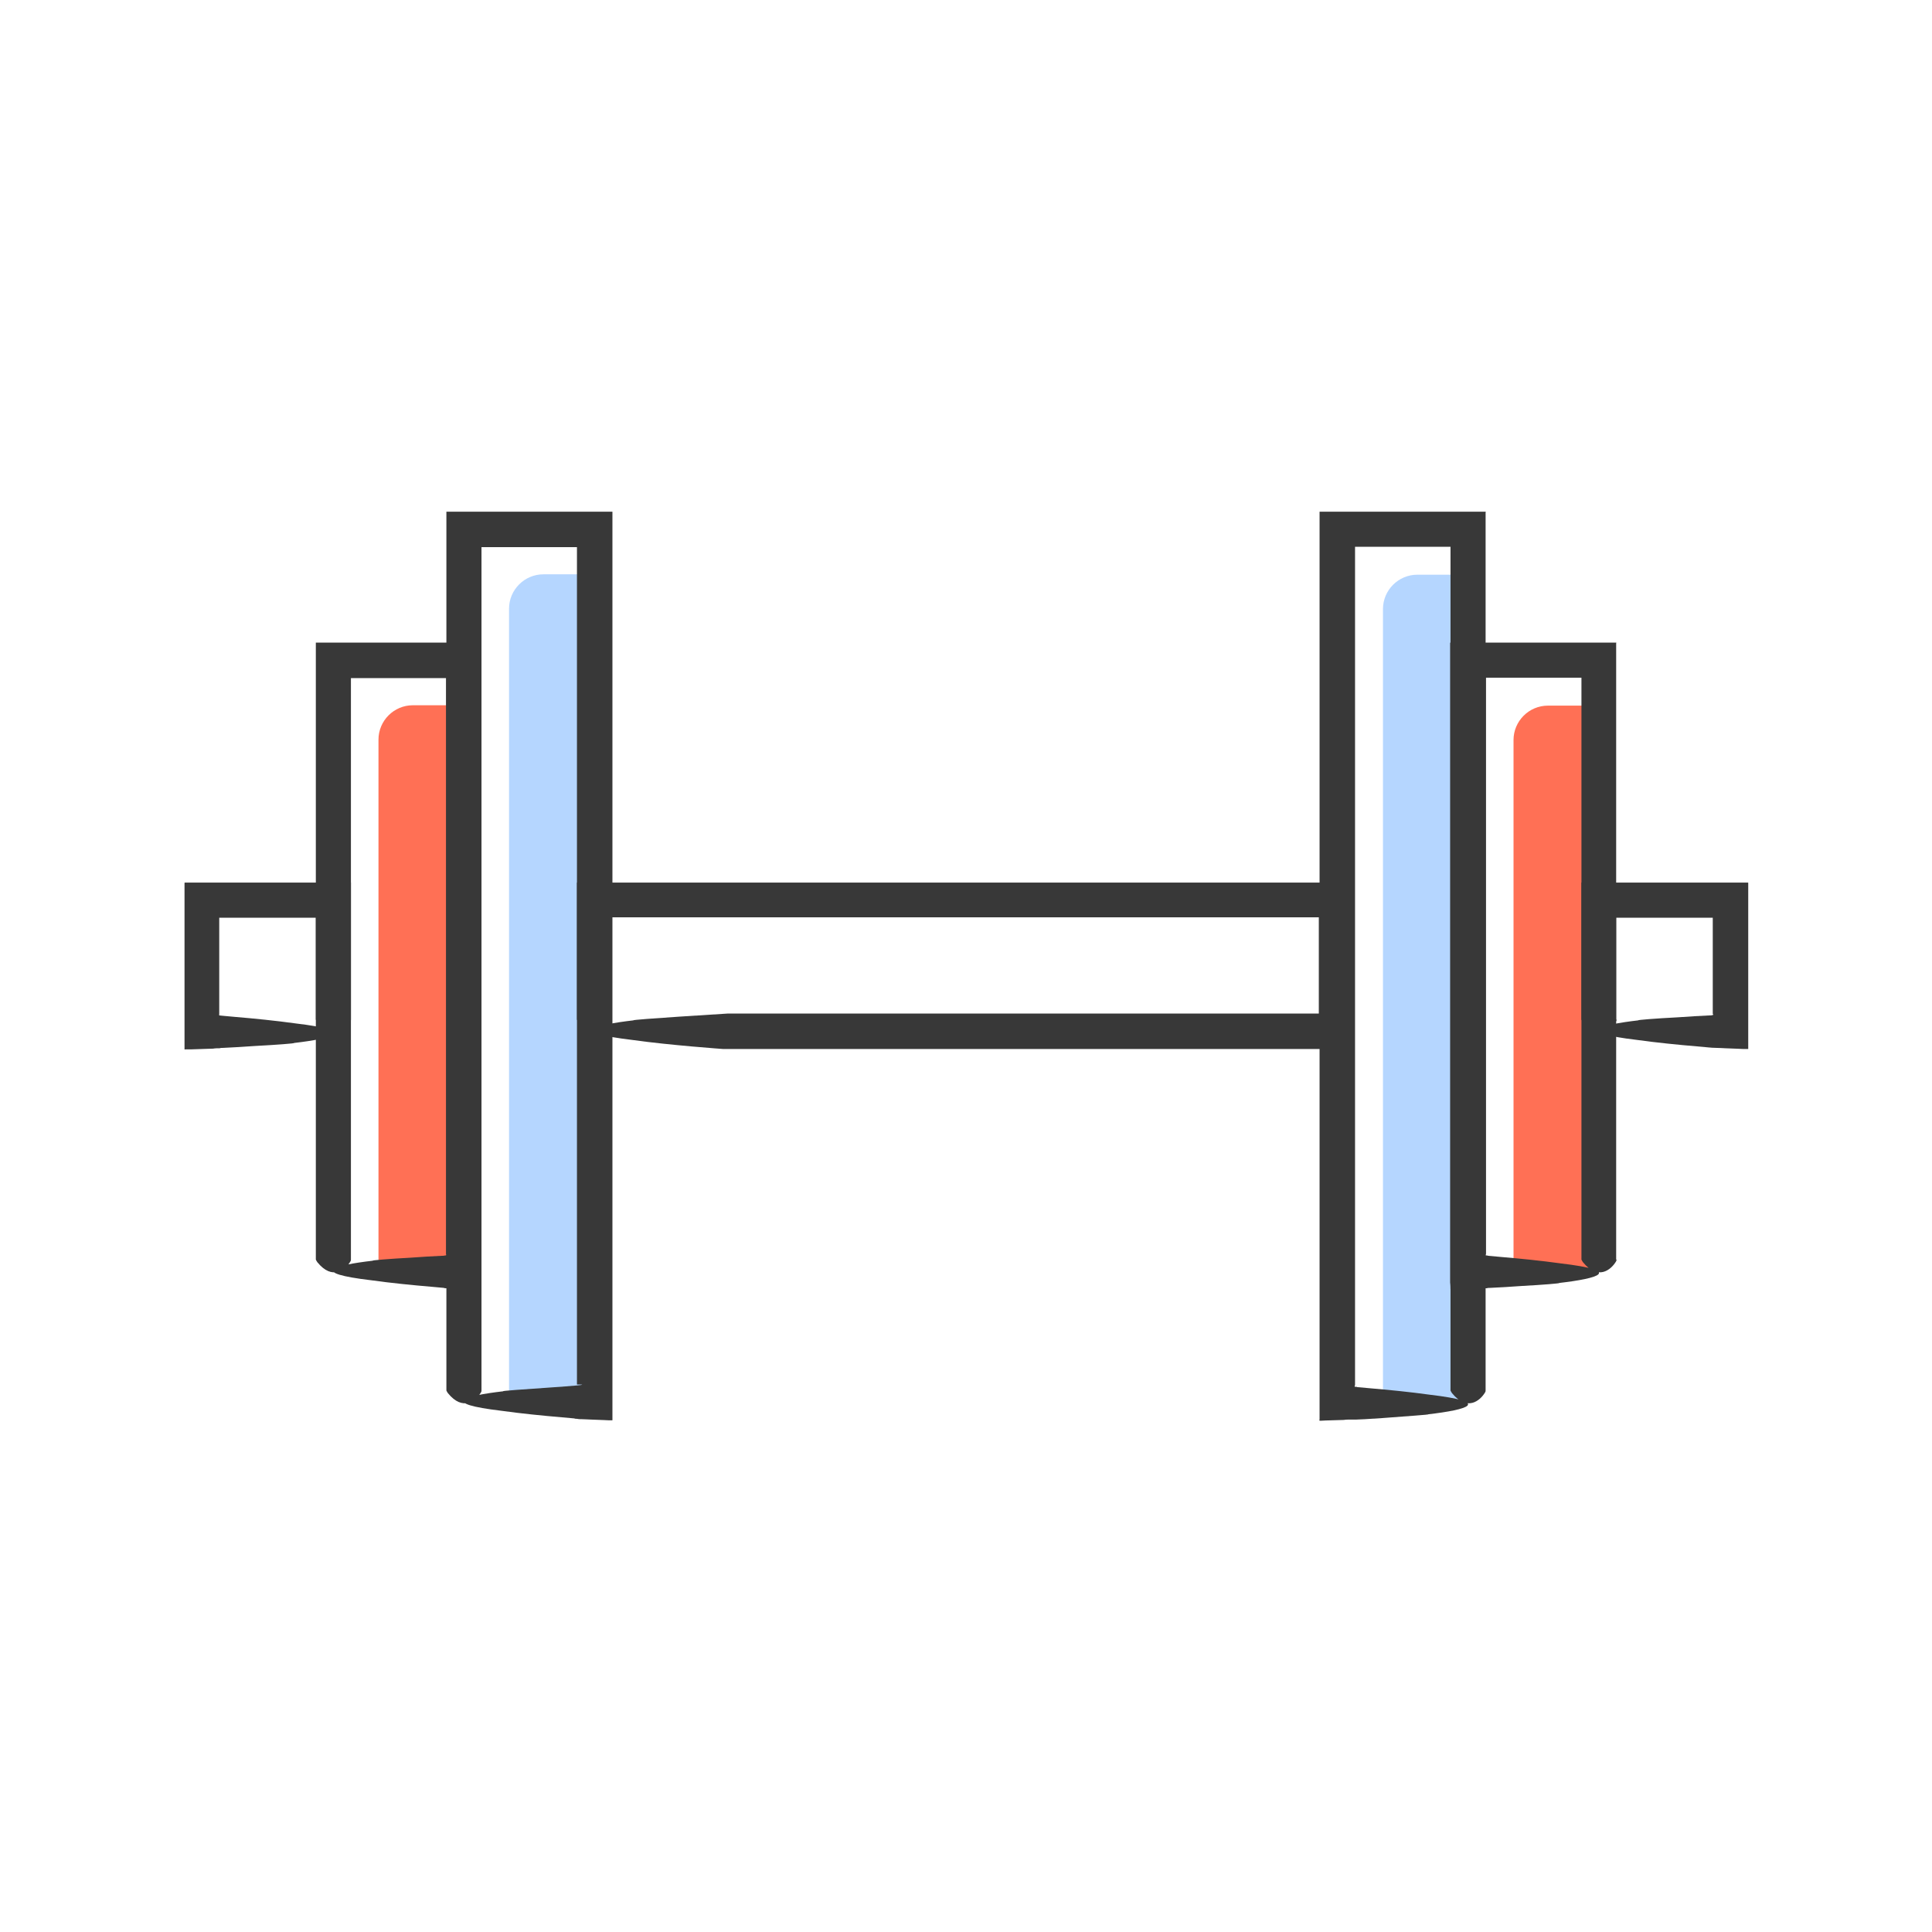 <?xml version="1.0" encoding="utf-8"?>
<!-- Generator: Adobe Illustrator 22.1.0, SVG Export Plug-In . SVG Version: 6.00 Build 0)  -->
<svg version="1.1" xmlns="http://www.w3.org/2000/svg" xmlns:xlink="http://www.w3.org/1999/xlink" x="0px" y="0px"
	 viewBox="0 0 512 512" style="enable-background:new 0 0 512 512;" xml:space="preserve">
<style type="text/css">
	.st0{display:none;}
	.st1{display:inline;}
	.st2{fill:none;stroke:#E6E7E8;stroke-miterlimit:10;}
	.st3{fill:none;stroke:#D0D2D3;stroke-miterlimit:10;}
	.st4{display:inline;fill:none;stroke:#BBBDBF;stroke-miterlimit:10;}
	.st5{display:inline;fill:#FFFFFF;}
	.st6{fill:#231F20;}
</style>
<g id="grid" class="st0">
	<rect x="0.1" y="0" class="st5" width="512" height="512"/>
	<g class="st1">
		<rect x="0.1" y="0" class="st2" width="512" height="512"/>
		<line class="st2" x1="0.1" y1="501.3" x2="512.1" y2="501.3"/>
		<line class="st2" x1="0.1" y1="490.7" x2="512.1" y2="490.7"/>
		<line class="st2" x1="0.1" y1="480" x2="512.1" y2="480"/>
		<line class="st2" x1="0.1" y1="469.3" x2="512.1" y2="469.3"/>
		<line class="st2" x1="0.1" y1="458.7" x2="512.1" y2="458.7"/>
		<line class="st2" x1="0.1" y1="448" x2="512.1" y2="448"/>
		<line class="st2" x1="0.1" y1="437.3" x2="512.1" y2="437.3"/>
		<line class="st2" x1="0.1" y1="426.7" x2="512.1" y2="426.7"/>
		<line class="st2" x1="0.1" y1="416" x2="512.1" y2="416"/>
		<line class="st2" x1="0.1" y1="405.3" x2="512.1" y2="405.3"/>
		<line class="st2" x1="0.1" y1="394.7" x2="512.1" y2="394.7"/>
		<line class="st2" x1="0.1" y1="384" x2="512.1" y2="384"/>
		<line class="st2" x1="0.1" y1="373.3" x2="512.1" y2="373.3"/>
		<line class="st2" x1="0.1" y1="362.7" x2="512.1" y2="362.7"/>
		<line class="st2" x1="0.1" y1="352" x2="512.1" y2="352"/>
		<line class="st2" x1="0.1" y1="341.3" x2="512.1" y2="341.3"/>
		<line class="st3" x1="0.1" y1="330.7" x2="512.1" y2="330.7"/>
		<line class="st2" x1="0.1" y1="320" x2="512.1" y2="320"/>
		<line class="st2" x1="0.1" y1="309.3" x2="512.1" y2="309.3"/>
		<line class="st2" x1="0.1" y1="298.7" x2="512.1" y2="298.7"/>
		<line class="st2" x1="0.1" y1="288" x2="512.1" y2="288"/>
		<line class="st2" x1="0.1" y1="277.3" x2="512.1" y2="277.3"/>
		<line class="st2" x1="0.1" y1="266.7" x2="512.1" y2="266.7"/>
		<line class="st2" x1="0.1" y1="245.3" x2="512.1" y2="245.3"/>
		<line class="st2" x1="0.1" y1="234.7" x2="512.1" y2="234.7"/>
		<line class="st2" x1="0.1" y1="224" x2="512.1" y2="224"/>
		<line class="st2" x1="0.1" y1="213.3" x2="512.1" y2="213.3"/>
		<line class="st2" x1="0.1" y1="202.7" x2="512.1" y2="202.7"/>
		<line class="st2" x1="0.1" y1="192" x2="512.1" y2="192"/>
		<line class="st3" x1="0.1" y1="181.3" x2="512.1" y2="181.3"/>
		<line class="st2" x1="0.1" y1="170.7" x2="512.1" y2="170.7"/>
		<line class="st2" x1="0.1" y1="160" x2="512.1" y2="160"/>
		<line class="st2" x1="0.1" y1="149.3" x2="512.1" y2="149.3"/>
		<line class="st2" x1="0.1" y1="138.7" x2="512.1" y2="138.7"/>
		<line class="st2" x1="0.1" y1="128" x2="512.1" y2="128"/>
		<line class="st2" x1="0.1" y1="117.3" x2="512.1" y2="117.3"/>
		<line class="st2" x1="0.1" y1="106.7" x2="512.1" y2="106.7"/>
		<line class="st2" x1="0.1" y1="96" x2="512.1" y2="96"/>
		<line class="st2" x1="0.1" y1="85.3" x2="512.1" y2="85.3"/>
		<line class="st2" x1="0.1" y1="74.7" x2="512.1" y2="74.7"/>
		<line class="st2" x1="0.1" y1="64" x2="512.1" y2="64"/>
		<line class="st2" x1="0.1" y1="53.3" x2="512.1" y2="53.3"/>
		<line class="st2" x1="0.1" y1="42.7" x2="512.1" y2="42.7"/>
		<line class="st2" x1="0.1" y1="32" x2="512.1" y2="32"/>
		<line class="st2" x1="0.1" y1="21.3" x2="512.1" y2="21.3"/>
		<line class="st2" x1="0.1" y1="10.7" x2="512.1" y2="10.7"/>
		<line class="st2" x1="501.4" y1="0" x2="501.4" y2="512"/>
		<line class="st2" x1="490.7" y1="0" x2="490.7" y2="512"/>
		<line class="st2" x1="480.1" y1="0" x2="480.1" y2="512"/>
		<line class="st2" x1="469.4" y1="0" x2="469.4" y2="512"/>
		<line class="st2" x1="458.7" y1="0" x2="458.7" y2="512"/>
		<line class="st2" x1="448.1" y1="0" x2="448.1" y2="512"/>
		<line class="st2" x1="437.4" y1="0" x2="437.4" y2="512"/>
		<line class="st2" x1="426.7" y1="0" x2="426.7" y2="512"/>
		<line class="st2" x1="416.1" y1="0" x2="416.1" y2="512"/>
		<line class="st2" x1="405.4" y1="0" x2="405.4" y2="512"/>
		<line class="st2" x1="394.7" y1="0" x2="394.7" y2="512"/>
		<line class="st2" x1="384.1" y1="0" x2="384.1" y2="512"/>
		<line class="st2" x1="373.4" y1="0" x2="373.4" y2="512"/>
		<line class="st2" x1="362.7" y1="0" x2="362.7" y2="512"/>
		<line class="st2" x1="352.1" y1="0" x2="352.1" y2="512"/>
		<line class="st2" x1="341.4" y1="0" x2="341.4" y2="512"/>
		<line class="st3" x1="330.7" y1="0" x2="330.7" y2="512"/>
		<line class="st2" x1="320.1" y1="0" x2="320.1" y2="512"/>
		<line class="st2" x1="309.4" y1="0" x2="309.4" y2="512"/>
		<line class="st2" x1="298.7" y1="0" x2="298.7" y2="512"/>
		<line class="st2" x1="288.1" y1="0" x2="288.1" y2="512"/>
		<line class="st2" x1="277.4" y1="0" x2="277.4" y2="512"/>
		<line class="st2" x1="266.7" y1="0" x2="266.7" y2="512"/>
		<line class="st2" x1="245.4" y1="0" x2="245.4" y2="512"/>
		<line class="st2" x1="234.7" y1="0" x2="234.7" y2="512"/>
		<line class="st2" x1="224.1" y1="0" x2="224.1" y2="512"/>
		<line class="st2" x1="213.4" y1="0" x2="213.4" y2="512"/>
		<line class="st2" x1="202.7" y1="0" x2="202.7" y2="512"/>
		<line class="st2" x1="192.1" y1="0" x2="192.1" y2="512"/>
		<line class="st3" x1="181.4" y1="0" x2="181.4" y2="512"/>
		<line class="st2" x1="170.7" y1="0" x2="170.7" y2="512"/>
		<line class="st2" x1="160.1" y1="0" x2="160.1" y2="512"/>
		<line class="st2" x1="149.4" y1="0" x2="149.4" y2="512"/>
		<line class="st2" x1="138.7" y1="0" x2="138.7" y2="512"/>
		<line class="st2" x1="128.1" y1="0" x2="128.1" y2="512"/>
		<line class="st2" x1="117.4" y1="0" x2="117.4" y2="512"/>
		<line class="st2" x1="106.7" y1="0" x2="106.7" y2="512"/>
		<line class="st2" x1="96.1" y1="0" x2="96.1" y2="512"/>
		<line class="st2" x1="85.4" y1="0" x2="85.4" y2="512"/>
		<line class="st2" x1="74.7" y1="0" x2="74.7" y2="512"/>
		<line class="st2" x1="64.1" y1="0" x2="64.1" y2="512"/>
		<line class="st2" x1="53.4" y1="0" x2="53.4" y2="512"/>
		<line class="st2" x1="42.7" y1="0" x2="42.7" y2="512"/>
		<line class="st2" x1="32.1" y1="0" x2="32.1" y2="512"/>
		<line class="st2" x1="21.4" y1="0" x2="21.4" y2="512"/>
		<line class="st2" x1="10.7" y1="0" x2="10.7" y2="512"/>
		<line class="st3" x1="0.1" y1="256" x2="512.1" y2="256"/>
		<line class="st3" x1="256.1" y1="0" x2="256.1" y2="512"/>
		<line class="st3" x1="512.1" y1="0" x2="0.1" y2="512"/>
		<line class="st3" x1="0.1" y1="0" x2="512.1" y2="512"/>
		<circle class="st3" cx="256.1" cy="256" r="106.7"/>
	</g>
	<path class="st4" d="M394.4,490.7H117.5c-17.7,0-32.1-14.4-32.1-32.1V53.4c0-17.7,14.4-32.1,32.1-32.1h276.9
		c17.7,0,32.1,14.4,32.1,32.1v405.2C426.5,476.3,412.1,490.7,394.4,490.7z"/>
	<path class="st4" d="M21.3,394.5V117.5c0-17.7,14.4-32.1,32.1-32.1h405.2c17.7,0,32.1,14.4,32.1,32.1v276.9
		c0,17.7-14.4,32.1-32.1,32.1H53.4C35.6,426.6,21.3,412.2,21.3,394.5z"/>
	<path class="st4" d="M426.2,458.7H85.5c-17.8,0-32.3-14.5-32.3-32.3V85.6c0-17.8,14.5-32.3,32.3-32.3h340.7
		c17.8,0,32.3,14.5,32.3,32.3v340.7C458.5,444.2,444,458.7,426.2,458.7z"/>
</g>
<g id="icon">
	<path style="fill:#B5D6FF;" d="M389.1,371.7V152.3h-13.5c-5,0-9.1,4.1-9.1,9.1v210.4H389.1z"/>
	<path style="fill:#B5D6FF;" d="M134.9,371.7V161.3c0-5,4.1-9.1,9.1-9.1h13.5v219.5H134.9z"/>
	<path style="fill:#FF7055;" d="M423.7,337V187h-13.5c-5,0-9.1,4.1-9.1,9.1v141H423.7z"/>
	<path style="fill:#FF7055;" d="M100.3,337V196c0-5,4.1-9.1,9.1-9.1h13.5V337H100.3z"/>
	<g>
		<g>
			<g>
				<path style="fill:#383838;" d="M428.4,270.2c0,0.2,0,0.3-0.2,0.6c-1.3,2.1-4.7,5-8.7,0.1c-0.1-0.1-0.3-0.5-0.4-0.7l0-15.5
					l0-11.1l0-5.2l0-2.8l0-1.4l0-0.3c0.1,0,0.2,0,0.3,0l0.7,0l9.7,0l24,0l5.8,0l3,0h0.4h0.2c0.1,0,0.1,0,0.1,0.1l0,0.7l0,1.5l0,9.5
					l0,12l0,7.7l0,5.3l0,4.3l0,2.1l0,0.5l0,0.3c0,0,0,0.1,0,0.1H463H462c0,0-1.8-0.1-4.8-0.2c-1.4-0.1-3.6-0.1-4.2-0.2
					c-1-0.1-2.1-0.2-3.3-0.3c-4.8-0.4-10.8-1-15.8-1.7c-16.9-2-10.1-4,0.3-5.2c-0.5-0.1,4.6-0.5,10.4-0.8c2.9-0.2,5.9-0.4,8.4-0.5
					c0.3,0,0.6,0,0.9-0.1c0,0,0,0,0.1-0.1c0,0,0-0.1,0-0.1c0-0.1,0-0.1-0.1-0.1c0,0,0,0,0,0v-3.3v-7.7v-12v-2.5h-0.2h-24h-1.4v0.4
					v11.1V270.2z"/>
			</g>
		</g>
	</g>
	<g>
		<g>
			<g>
				<path style="fill:#383838;" d="M162.2,270.2c0,0.2,0,0.3-0.2,0.6c-1.3,2.1-4.7,5-8.7,0.1c-0.1-0.1-0.3-0.5-0.4-0.7l0-15.5
					l0-11.1l0-5.2l0-2.8l0-1.4v-0.3c0.1,0,0.2,0,0.3,0h0.7h9.7l135.4,0l33.8,0l16.9,0l8.4,0h0.5h0.3c0.1,0,0,0.2,0,0.2l0,1.1l0,2.1
					l0,4.2l0,9.3l0,16.9l0,7.5l0,2.1l0,0.5v0.1c0,0.1,0,0.1-0.1,0.1h-0.3h-1.1h-4.2l-10.3,0l-33.8,0l-47.9,0l-69.5,0
					c0,0-14.2-1-24.1-2.4c-16.9-2-10.1-4,0.3-5.2c-1.1-0.2,25-1.8,25-1.8h68.3h47.9h33.8h6.6v-1v-16.9v-7.6h-16.9h-33.8H163.6h-1.4
					v0.4v11.1V270.2z"/>
			</g>
		</g>
	</g>
	<g>
		<g>
			<g>
				<path style="fill:#383838;" d="M428.4,333.8c0,0.2,0,0.3-0.2,0.6c-1.3,2.1-4.7,5-8.7,0.1c-0.1-0.1-0.3-0.5-0.4-0.7l0-15.5
					l0-98.6l0-40.1l-24.5,0h-0.8c0,0,0,0,0,0l0,2.2l0,12.3l0,47.6l0,90.6c0,0-0.1,0.1-0.1,0.2c0,0,0,0.1,0,0.1c0,0,0,0,0,0.1
					c0.2,0,0.5,0,0.7,0.1c1,0.1,2.1,0.2,3.3,0.3c4.8,0.4,10.8,1,15.8,1.7c16.9,2,10.1,4-0.3,5.2c0.5,0.1-4.4,0.5-10,0.8
					c-2.8,0.2-5.8,0.4-8.3,0.5c-0.3,0-0.6,0-0.9,0.1c-0.2,0-0.5,0-0.7,0c-0.3,0-0.6,0-0.9,0c-1.1,0-2.2,0.1-3.2,0.1
					c-2,0.1-3.6,0.1-4.8,0.1c0-1.1-0.1-1.7-0.1-1.7v-98.2v-47.6v-12.3v-10.1V171v-0.4v-0.2c0-0.1,0-0.1,0.1-0.1h1.5h3.1h5.4h24.8
					h6.2h1.5h0.8h0.4h0.2c0.1,0,0,0.1,0,0.2v3.1v9.2v12.3v24.6v98.6V333.8z"/>
			</g>
		</g>
	</g>
	<g>
		<g>
			<g>
				<path style="fill:#383838;" d="M393.7,368.5c0,0.2,0,0.3-0.2,0.6c-1.3,2.1-4.7,5-8.7,0.1c-0.1-0.1-0.3-0.5-0.4-0.7l0-15.5
					l0-146.3l0-36.6l0-18.3l0-6.9c0,0,0,0,0,0l-2.1,0l-18.3,0l-4.9,0c0,0,0,0,0,0l0,4l0,36.6l0,47.6l0,134c0,0-0.1,0.1-0.1,0.2
					c0,0,0,0.1,0,0.1c0,0,0,0,0,0.1c0.2,0,0.5,0,0.7,0.1c1,0.1,2.1,0.2,3.3,0.3c4.8,0.4,10.8,1,15.8,1.7c16.9,2,10.1,4-0.3,5.2
					c0.5,0.1-5.7,0.5-12.1,1c-1.6,0.1-3.2,0.2-4.7,0.3c-0.8,0-1.5,0.1-2.2,0.1c-0.2,0-0.3,0-0.5,0c-0.3,0-0.6,0-1,0
					c-0.6,0-1.3,0-1.9,0.1c-2.4,0.1-4.5,0.1-5.9,0.2c-0.2,0-0.4,0-0.5,0c-0.1-0.1,0-0.3,0-0.4c0-0.3,0-0.5,0-0.7c0-0.4,0-0.6,0-0.6
					V233.1v-47.6V149v-5.1v-4.6V137v-1.1c0-0.1,0-0.2,0-0.3h0.3h0.6h13.4h18.3h7.1h2.3h1.1h0.6h0.3c0.1,0,0,0.2,0,0.2v4.6v11.4v18.3
					v36.6V353V368.5z"/>
			</g>
		</g>
	</g>
	<g>
		<g>
			<g>
				<path style="fill:#383838;" d="M93,270.2c0,0.2,0,0.3-0.2,0.6c-1.3,2.1-4.7,5-8.7,0.1c-0.1-0.1-0.3-0.5-0.4-0.7l0-15.5l0-11.1
					l0-0.4l0,0l0,0l0,0l-1.4,0l-24,0l-0.2,0c0,0,0,0,0,0l0,2.5l0,12l0,7.7l0,3.4c0,0,0,0,0,0c0,0-0.1,0.1,0,0.2
					c0.1,0.1-0.3,0.1,1,0.2c1,0.1,2.1,0.2,3.3,0.3c4.8,0.4,10.8,1,15.8,1.7c16.9,2,10.1,4-0.3,5.2c0.5,0.1-4.6,0.5-10.4,0.8
					c-2.9,0.2-5.9,0.4-8.4,0.5c-0.3,0-0.6,0-0.9,0.1c-0.6,0-1.2,0-1.7,0.1c-1.1,0-2.2,0.1-3.1,0.1c-1.9,0.1-3.5,0.1-4.5,0.1
					c0-0.8,0-1.2,0-1.2v-11.5v-7.7v-12v-9.5v-1.5V234c0-0.1,0.1-0.1,0.1-0.1h0.2h0.4h3h5.8h24H92h0.7c0.1,0,0.2,0,0.3,0v0.3v1.4v2.8
					v5.2v11.1V270.2z"/>
			</g>
		</g>
	</g>
	<g>
		<g>
			<g>
				<path style="fill:#383838;" d="M93,333.8c0,0.2,0,0.3-0.2,0.6c-1.3,2.1-4.7,5-8.7,0.1c-0.1-0.1-0.3-0.5-0.4-0.7l0-15.5l0-98.6
					l0-24.6l0-12.3l0-9.2l0-3.1c0-0.1,0-0.2,0-0.2h0.2h0.4H85h1.5l6.1,0l24.8,0h5.4l3.1,0h1.5c0.1,0,0.1,0.1,0.1,0.1v0.2l0,0.4
					l0,0.8l0,10.1l0,12.3l0,47.6l0,65.8l0,23.5l0,5l0,3.2l0,1.6l0,0.8c0,0.1-0.1,0-0.1,0.1h-0.2h-0.4c0,0-1.8-0.1-4.8-0.2
					c-0.7,0-1.5-0.1-2.4-0.1c-0.4,0-0.9,0-1.3-0.1c-0.2,0-0.5,0-0.7-0.1c-1-0.1-2.1-0.2-3.3-0.3c-4.8-0.4-10.8-1-15.8-1.7
					c-16.9-2-10.1-4,0.3-5.2c-0.5-0.1,4.4-0.5,10-0.8c2.8-0.2,5.8-0.4,8.3-0.5c0.3,0,0.6,0,0.9-0.1l0.2,0l0,0l0,0c0,0,0-0.1,0.1-0.1
					c0-0.1,0-0.1,0-0.1c0,0-0.1-0.1-0.1-0.1v-90.6v-47.6v-12.3v-2.2h-0.8H93v40.1v98.6V333.8z"/>
			</g>
		</g>
	</g>
	<g>
		<g>
			<g>
				<path style="fill:#383838;" d="M127.6,368.5c0,0.2,0,0.3-0.2,0.6c-1.3,2.1-4.7,5-8.7,0.1c-0.1-0.1-0.3-0.5-0.4-0.7l0-15.5
					l0-146.3l0-36.6l0-18.3l0-11.4l0-4.6c0-0.1,0-0.2,0-0.2h0.3h0.6h1.1h2.3h7.1l18.3,0l13.4,0h0.6h0.3c0,0,0,0.2,0,0.3l0,1.1l0,2.3
					l0,4.6l0,5.1l0,36.6l0,47.6l0,96.8l0,35.6l0,5l0,3.3l0,1.6l0,0.8c0,0,0,0.1,0,0.1H162h-0.2l-0.4,0c0,0-1.8-0.1-4.8-0.2
					c-0.7,0-1.5-0.1-2.4-0.1c-0.4,0-0.9,0-1.3-0.1c-0.2,0-0.5,0-0.7-0.1c-1-0.1-2.1-0.2-3.3-0.3c-4.8-0.4-10.8-1-15.8-1.7
					c-16.9-2-10.1-4,0.3-5.2c-1.7-0.2,27.5-1.8,19.5-1.8V233.1v-47.6V149v-4h-4.9h-18.3h-2.1v6.9v18.3v36.6V353V368.5z"/>
			</g>
		</g>
	</g>
</g>
</svg>
